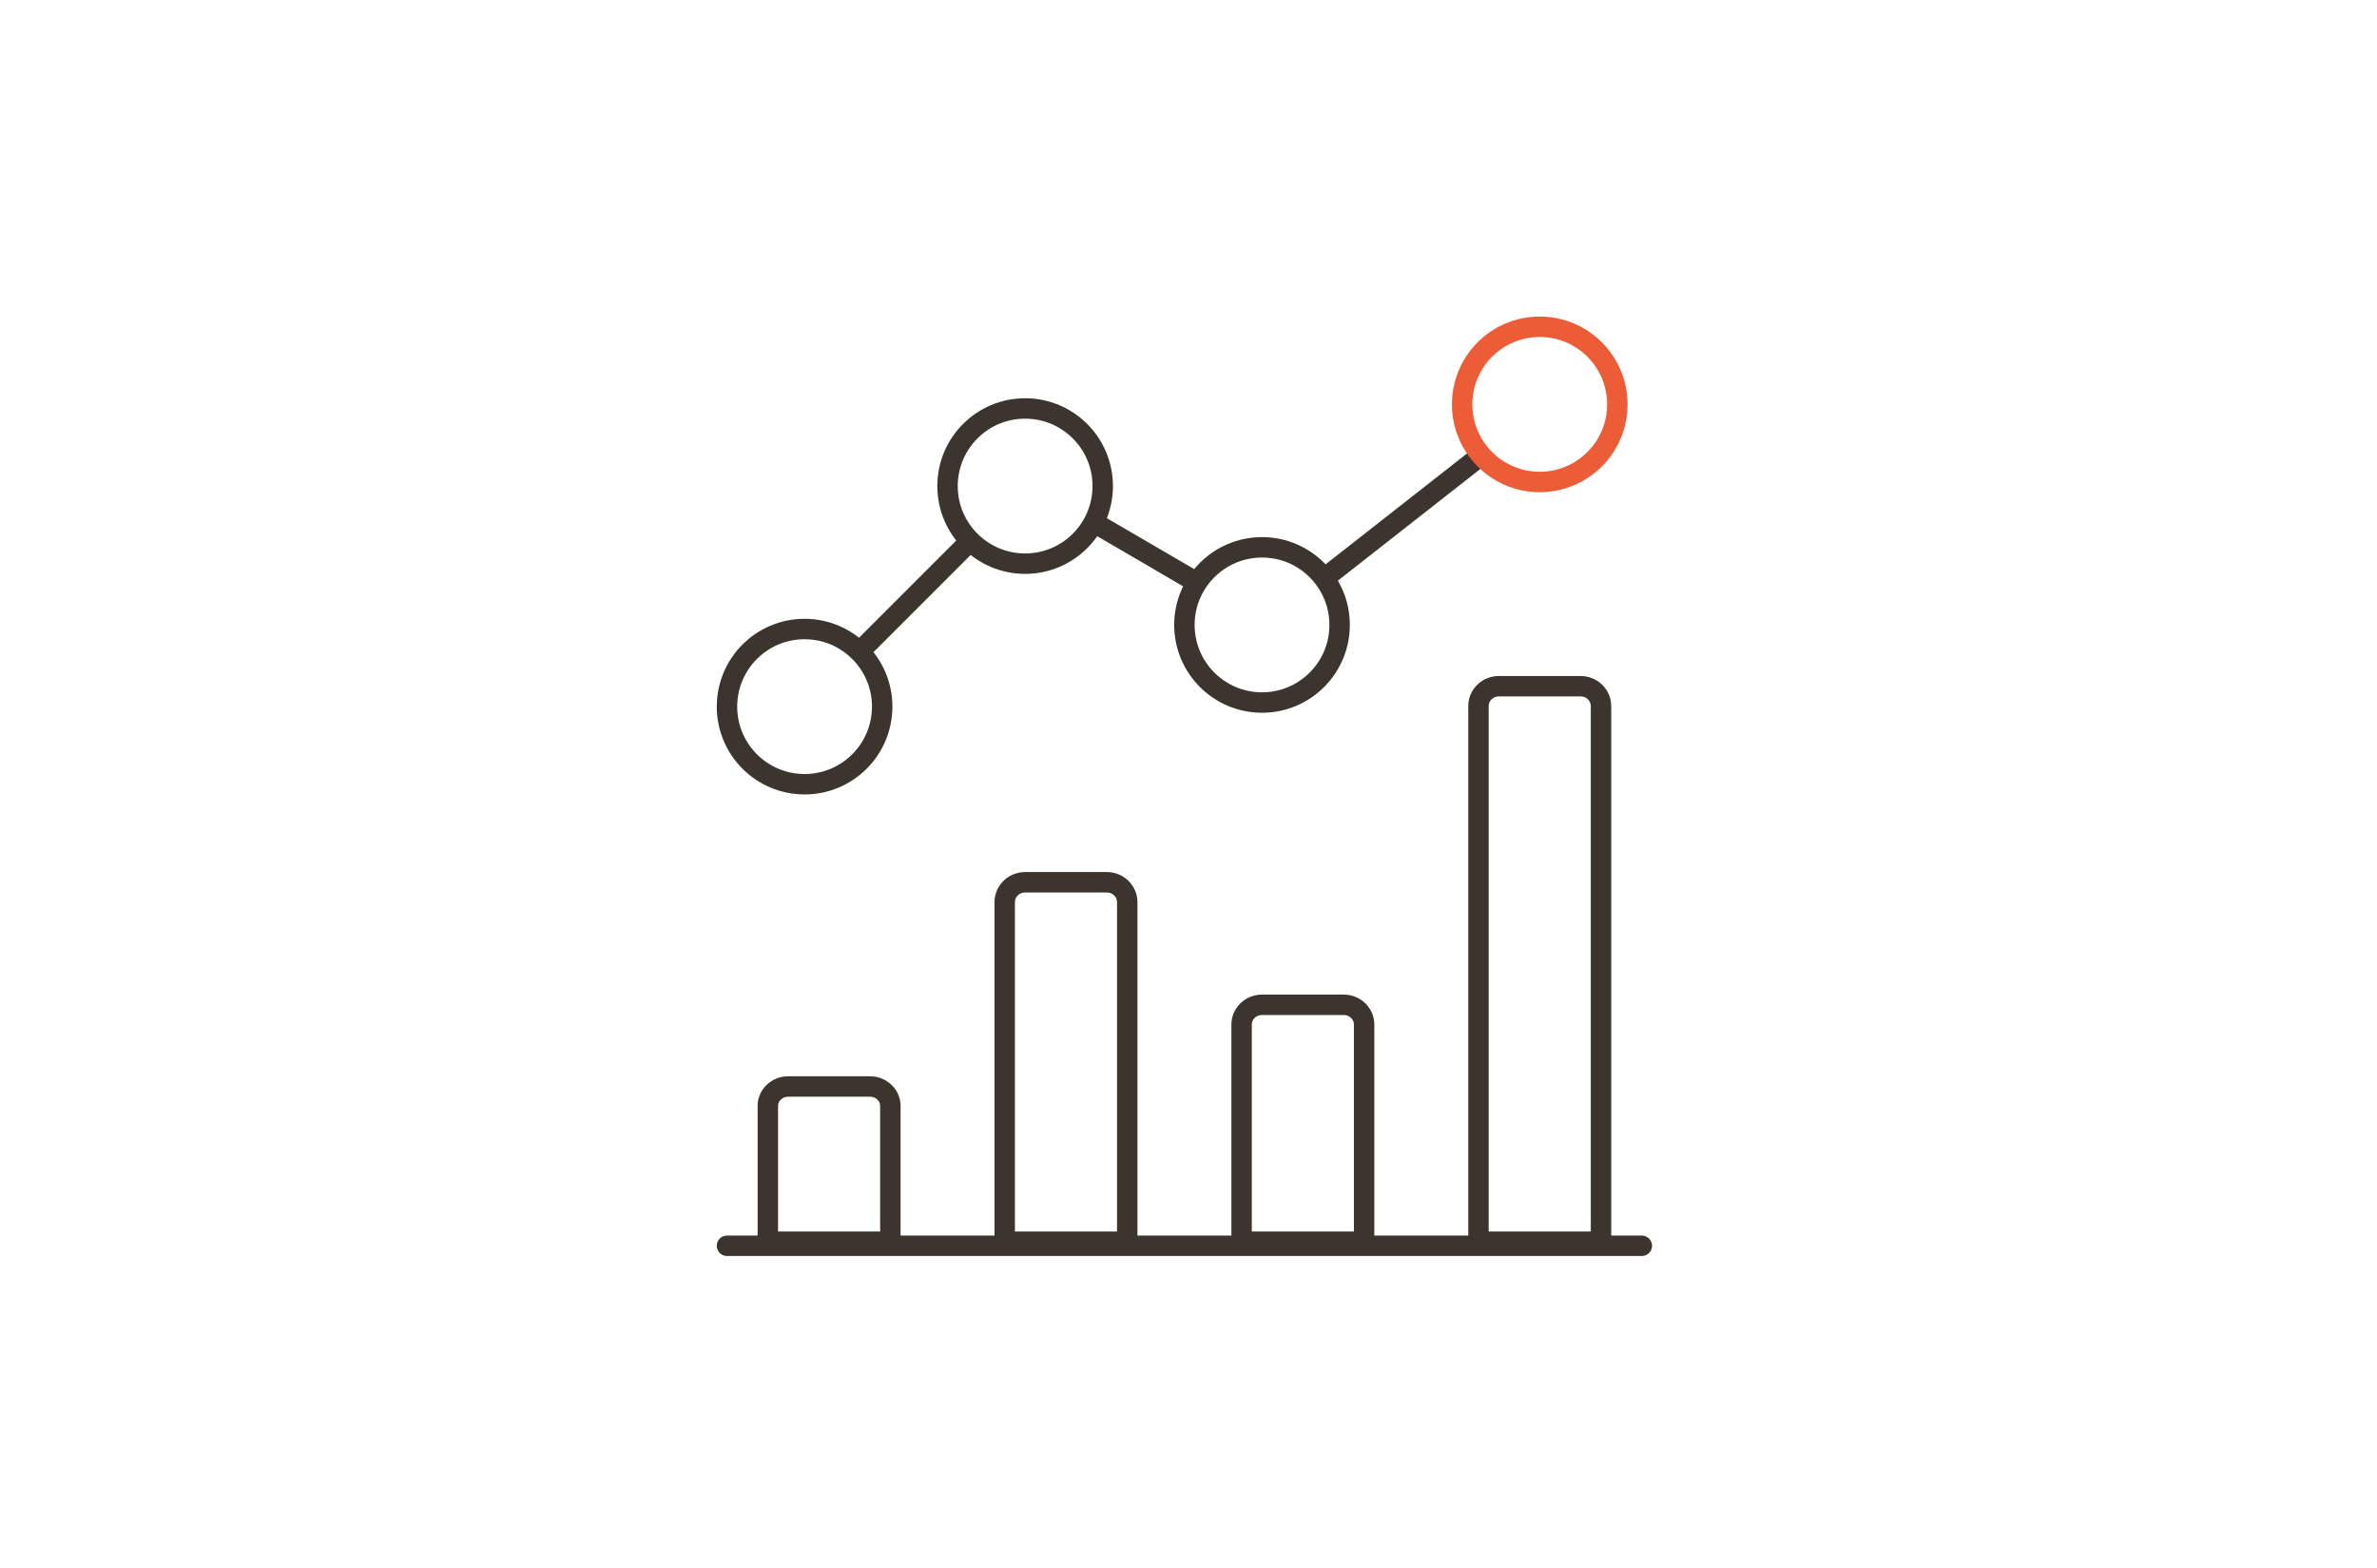 <?xml version="1.0" encoding="UTF-8"?>
<svg width="291px" height="192px" viewBox="0 0 291 192" version="1.1" xmlns="http://www.w3.org/2000/svg" xmlns:xlink="http://www.w3.org/1999/xlink">
    <title>Group 13</title>
    <g id="icons" stroke="none" stroke-width="1" fill="none" fill-rule="evenodd">
        <g id="Group-13">
            <rect id="Rectangle" x="0" y="0" width="291" height="192"></rect>
            <g id="streamline-icon-analytics-graph-bar-1@48x48" transform="translate(89, 40)" stroke-linecap="round" stroke-linejoin="round" stroke-width="2.5">
                <path d="M20,95.375 C20,94.063 18.881,93 17.5,93 L7.5,93 C6.119,93 5,94.063 5,95.375 L5,112 L20,112 L20,95.375 Z" id="Path" stroke="#3B352E"></path>
                <path d="M49,70.444 C49,69.094 47.881,68 46.5,68 L36.5,68 C35.119,68 34,69.094 34,70.444 L34,112 L49,112 L49,70.444 Z" id="Path" stroke="#3B352E"></path>
                <path d="M78,85.417 C78,84.082 76.881,83 75.5,83 L65.5,83 C64.119,83 63,84.082 63,85.417 L63,112 L78,112 L78,85.417 Z" id="Path" stroke="#3B352E"></path>
                <path d="M107,46.429 C107,45.087 105.881,44 104.5,44 L94.5,44 C93.119,44 92,45.087 92,46.429 L92,112 L107,112 L107,46.429 Z" id="Path" stroke="#3B352E"></path>
                <line x1="0" y1="112.5" x2="112" y2="112.5" id="Path" stroke="#3B352E"></line>
                <line x1="17" y1="39" x2="29.5" y2="26.5" id="Path" stroke="#3B352E"></line>
                <line x1="45" y1="24" x2="57" y2="31" id="Path" stroke="#3B352E"></line>
                <line x1="73.5" y1="30.5" x2="92" y2="16" id="Path" stroke="#3B352E"></line>
                <circle id="Oval" stroke="#EB5C37" cx="99.5" cy="9.5" r="9.5"></circle>
                <circle id="Oval" stroke="#3B352E" cx="65.5" cy="36.5" r="9.5"></circle>
                <circle id="Oval" stroke="#3B352E" cx="36.5" cy="19.5" r="9.5"></circle>
                <circle id="Oval" stroke="#3B352E" cx="9.5" cy="46.5" r="9.5"></circle>
            </g>
        </g>
    </g>
</svg>